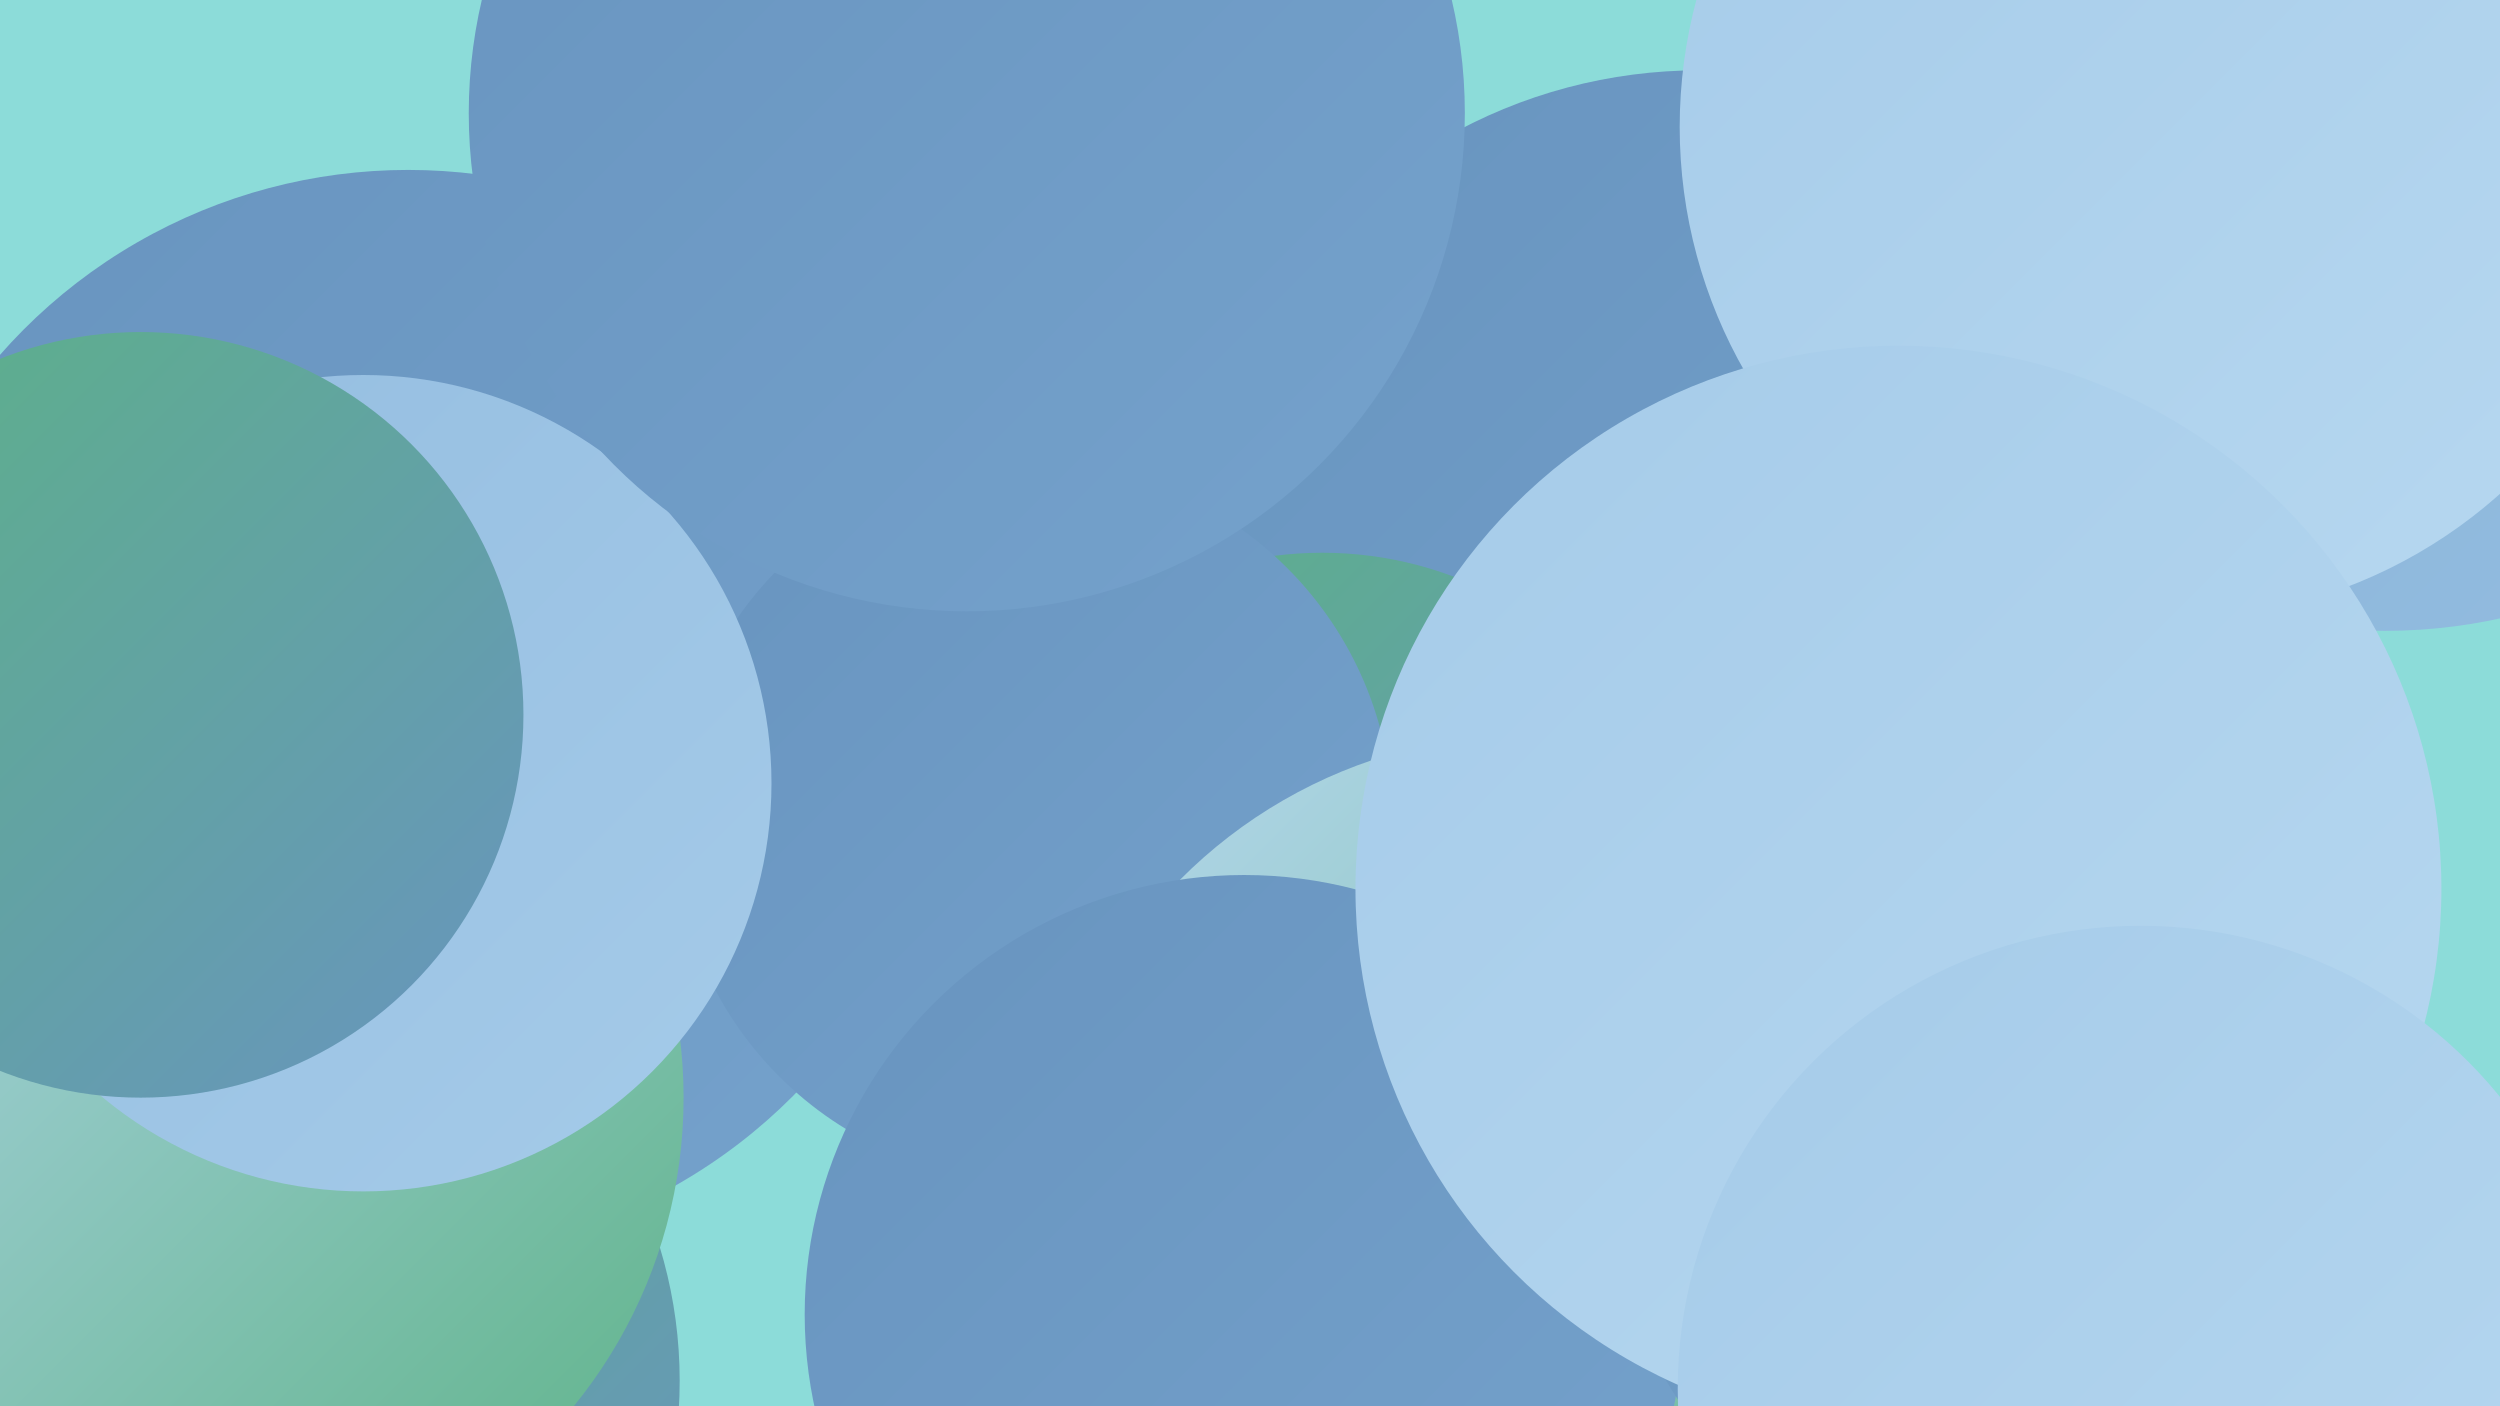 <?xml version="1.0" encoding="UTF-8"?><svg width="1280" height="720" xmlns="http://www.w3.org/2000/svg"><defs><linearGradient id="grad0" x1="0%" y1="0%" x2="100%" y2="100%"><stop offset="0%" style="stop-color:#5cb286;stop-opacity:1" /><stop offset="100%" style="stop-color:#6894bf;stop-opacity:1" /></linearGradient><linearGradient id="grad1" x1="0%" y1="0%" x2="100%" y2="100%"><stop offset="0%" style="stop-color:#6894bf;stop-opacity:1" /><stop offset="100%" style="stop-color:#75a2cc;stop-opacity:1" /></linearGradient><linearGradient id="grad2" x1="0%" y1="0%" x2="100%" y2="100%"><stop offset="0%" style="stop-color:#75a2cc;stop-opacity:1" /><stop offset="100%" style="stop-color:#84b0d6;stop-opacity:1" /></linearGradient><linearGradient id="grad3" x1="0%" y1="0%" x2="100%" y2="100%"><stop offset="0%" style="stop-color:#84b0d6;stop-opacity:1" /><stop offset="100%" style="stop-color:#94bde0;stop-opacity:1" /></linearGradient><linearGradient id="grad4" x1="0%" y1="0%" x2="100%" y2="100%"><stop offset="0%" style="stop-color:#94bde0;stop-opacity:1" /><stop offset="100%" style="stop-color:#a5cbe9;stop-opacity:1" /></linearGradient><linearGradient id="grad5" x1="0%" y1="0%" x2="100%" y2="100%"><stop offset="0%" style="stop-color:#a5cbe9;stop-opacity:1" /><stop offset="100%" style="stop-color:#b7d8f0;stop-opacity:1" /></linearGradient><linearGradient id="grad6" x1="0%" y1="0%" x2="100%" y2="100%"><stop offset="0%" style="stop-color:#b7d8f0;stop-opacity:1" /><stop offset="100%" style="stop-color:#5cb286;stop-opacity:1" /></linearGradient></defs><rect width="1280" height="720" fill="#8cdcd9" /><circle cx="847" cy="267" r="207" fill="url(#grad2)" /><circle cx="870" cy="299" r="263" fill="url(#grad1)" /><circle cx="113" cy="707" r="235" fill="url(#grad0)" /><circle cx="374" cy="246" r="204" fill="url(#grad4)" /><circle cx="765" cy="580" r="194" fill="url(#grad0)" /><circle cx="677" cy="474" r="191" fill="url(#grad0)" /><circle cx="209" cy="365" r="278" fill="url(#grad1)" /><circle cx="529" cy="421" r="184" fill="url(#grad1)" /><circle cx="100" cy="562" r="250" fill="url(#grad6)" /><circle cx="1221" cy="46" r="277" fill="url(#grad3)" /><circle cx="929" cy="549" r="196" fill="url(#grad3)" /><circle cx="783" cy="628" r="252" fill="url(#grad6)" /><circle cx="637" cy="673" r="225" fill="url(#grad1)" /><circle cx="186" cy="401" r="209" fill="url(#grad4)" /><circle cx="72" cy="366" r="196" fill="url(#grad0)" /><circle cx="1112" cy="65" r="252" fill="url(#grad5)" /><circle cx="1024" cy="607" r="198" fill="url(#grad1)" /><circle cx="972" cy="455" r="278" fill="url(#grad5)" /><circle cx="1096" cy="711" r="237" fill="url(#grad5)" /><circle cx="495" cy="58" r="255" fill="url(#grad1)" /></svg>